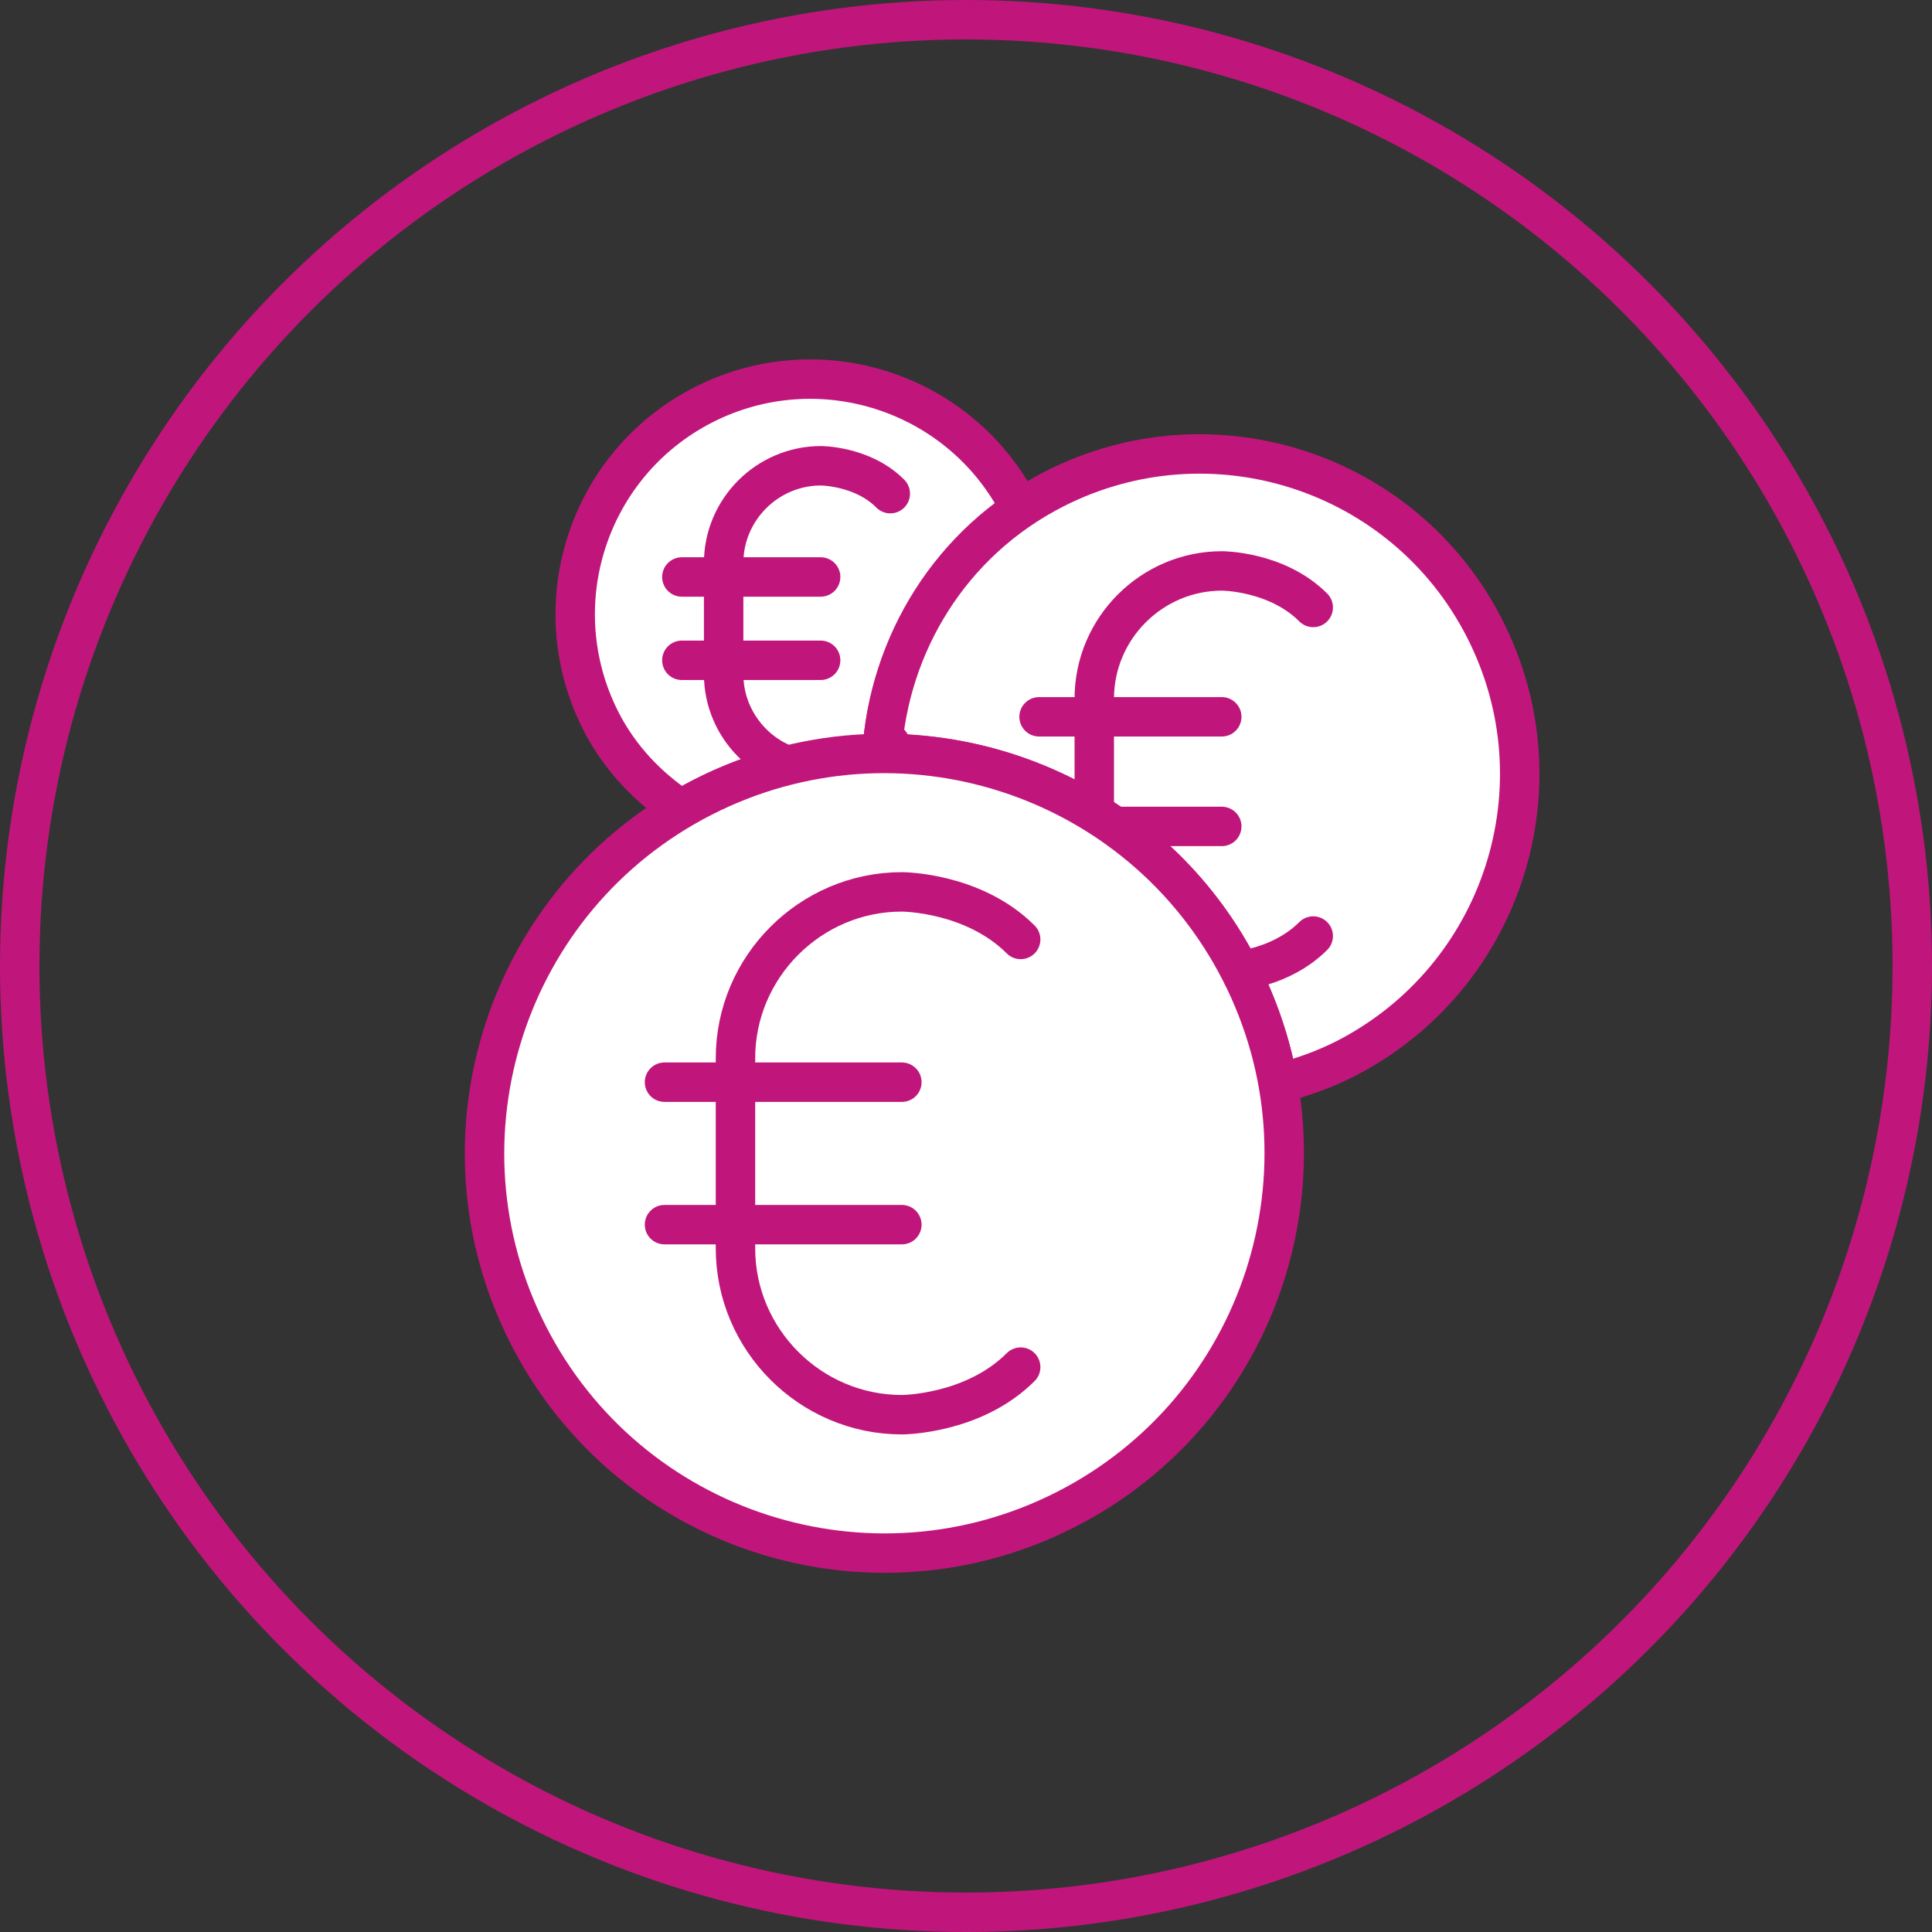 <?xml version="1.0" encoding="UTF-8"?><svg id="Ebene_2" xmlns="http://www.w3.org/2000/svg" viewBox="0 0 73.5 73.5"><rect x="0" y="0" width="73.5" height="73.5" fill="#333333" stroke="none"/><defs><style>.cls-1{fill:none;}.cls-1,.cls-2{stroke:#c0167b;stroke-linecap:round;stroke-linejoin:round;stroke-width:1.5px;}.cls-2{fill:#fff;}</style></defs><g id="Ebene_1-2"><g><circle class="cls-1" cx="36.75" cy="36.75" r="36"/><g><path class="cls-2" d="m25.94,30.79c.26-.15.52-.31.79-.45,2.19-1.12,4.52-1.65,6.82-1.65.24-3.67,2.1-7.15,5.28-9.3-.01-.03-.02-.06-.04-.09-2.25-4.4-7.63-6.14-12.03-3.9-4.4,2.25-6.14,7.63-3.9,12.03.73,1.43,1.82,2.55,3.07,3.37Z"/><path class="cls-2" d="m35.85,28.86c-.15-.02-.31-.04-.46-.06.16.02.31.04.46.06Z"/><path class="cls-2" d="m47.19,36.96c.7,1.38,1.17,2.81,1.43,4.26.87-.22,1.73-.52,2.56-.94,5.98-3.06,8.36-10.38,5.3-16.37-3.05-5.99-10.38-8.36-16.37-5.31-3.96,2.02-6.3,5.93-6.56,10.07,5.56-.03,10.94,2.99,13.64,8.28Z"/><path class="cls-1" d="m49.96,35.61c-1.39,1.39-3.47,1.39-3.47,1.39-2.68,0-4.86-2.19-4.86-4.86v-5.56c0-2.68,2.19-4.86,4.86-4.86,0,0,2.08,0,3.47,1.39"/><line class="cls-1" x1="39.53" y1="27.27" x2="46.48" y2="27.27"/><line class="cls-1" x1="39.53" y1="31.44" x2="46.48" y2="31.44"/><path class="cls-1" d="m33.87,28.29c-1.06,1.06-2.64,1.06-2.64,1.06-2.04,0-3.7-1.67-3.7-3.7v-4.23c0-2.04,1.67-3.7,3.7-3.7,0,0,1.59,0,2.64,1.06"/><line class="cls-1" x1="25.94" y1="21.95" x2="31.22" y2="21.95"/><line class="cls-1" x1="25.94" y1="25.12" x2="31.22" y2="25.12"/><path class="cls-2" d="m20.1,50.79c-3.82-7.48-.85-16.64,6.63-20.46,7.48-3.82,16.64-.85,20.46,6.63,3.82,7.48.85,16.64-6.63,20.46-7.48,3.82-16.64.85-20.46-6.63Z"/><path class="cls-1" d="m38.83,52.01c-1.81,1.81-4.52,1.81-4.52,1.81-3.48,0-6.33-2.85-6.33-6.33v-7.23c0-3.48,2.85-6.33,6.33-6.33,0,0,2.71,0,4.52,1.81"/><line class="cls-1" x1="25.28" y1="41.17" x2="34.31" y2="41.17"/><line class="cls-1" x1="25.28" y1="46.59" x2="34.31" y2="46.59"/></g></g></g></svg>